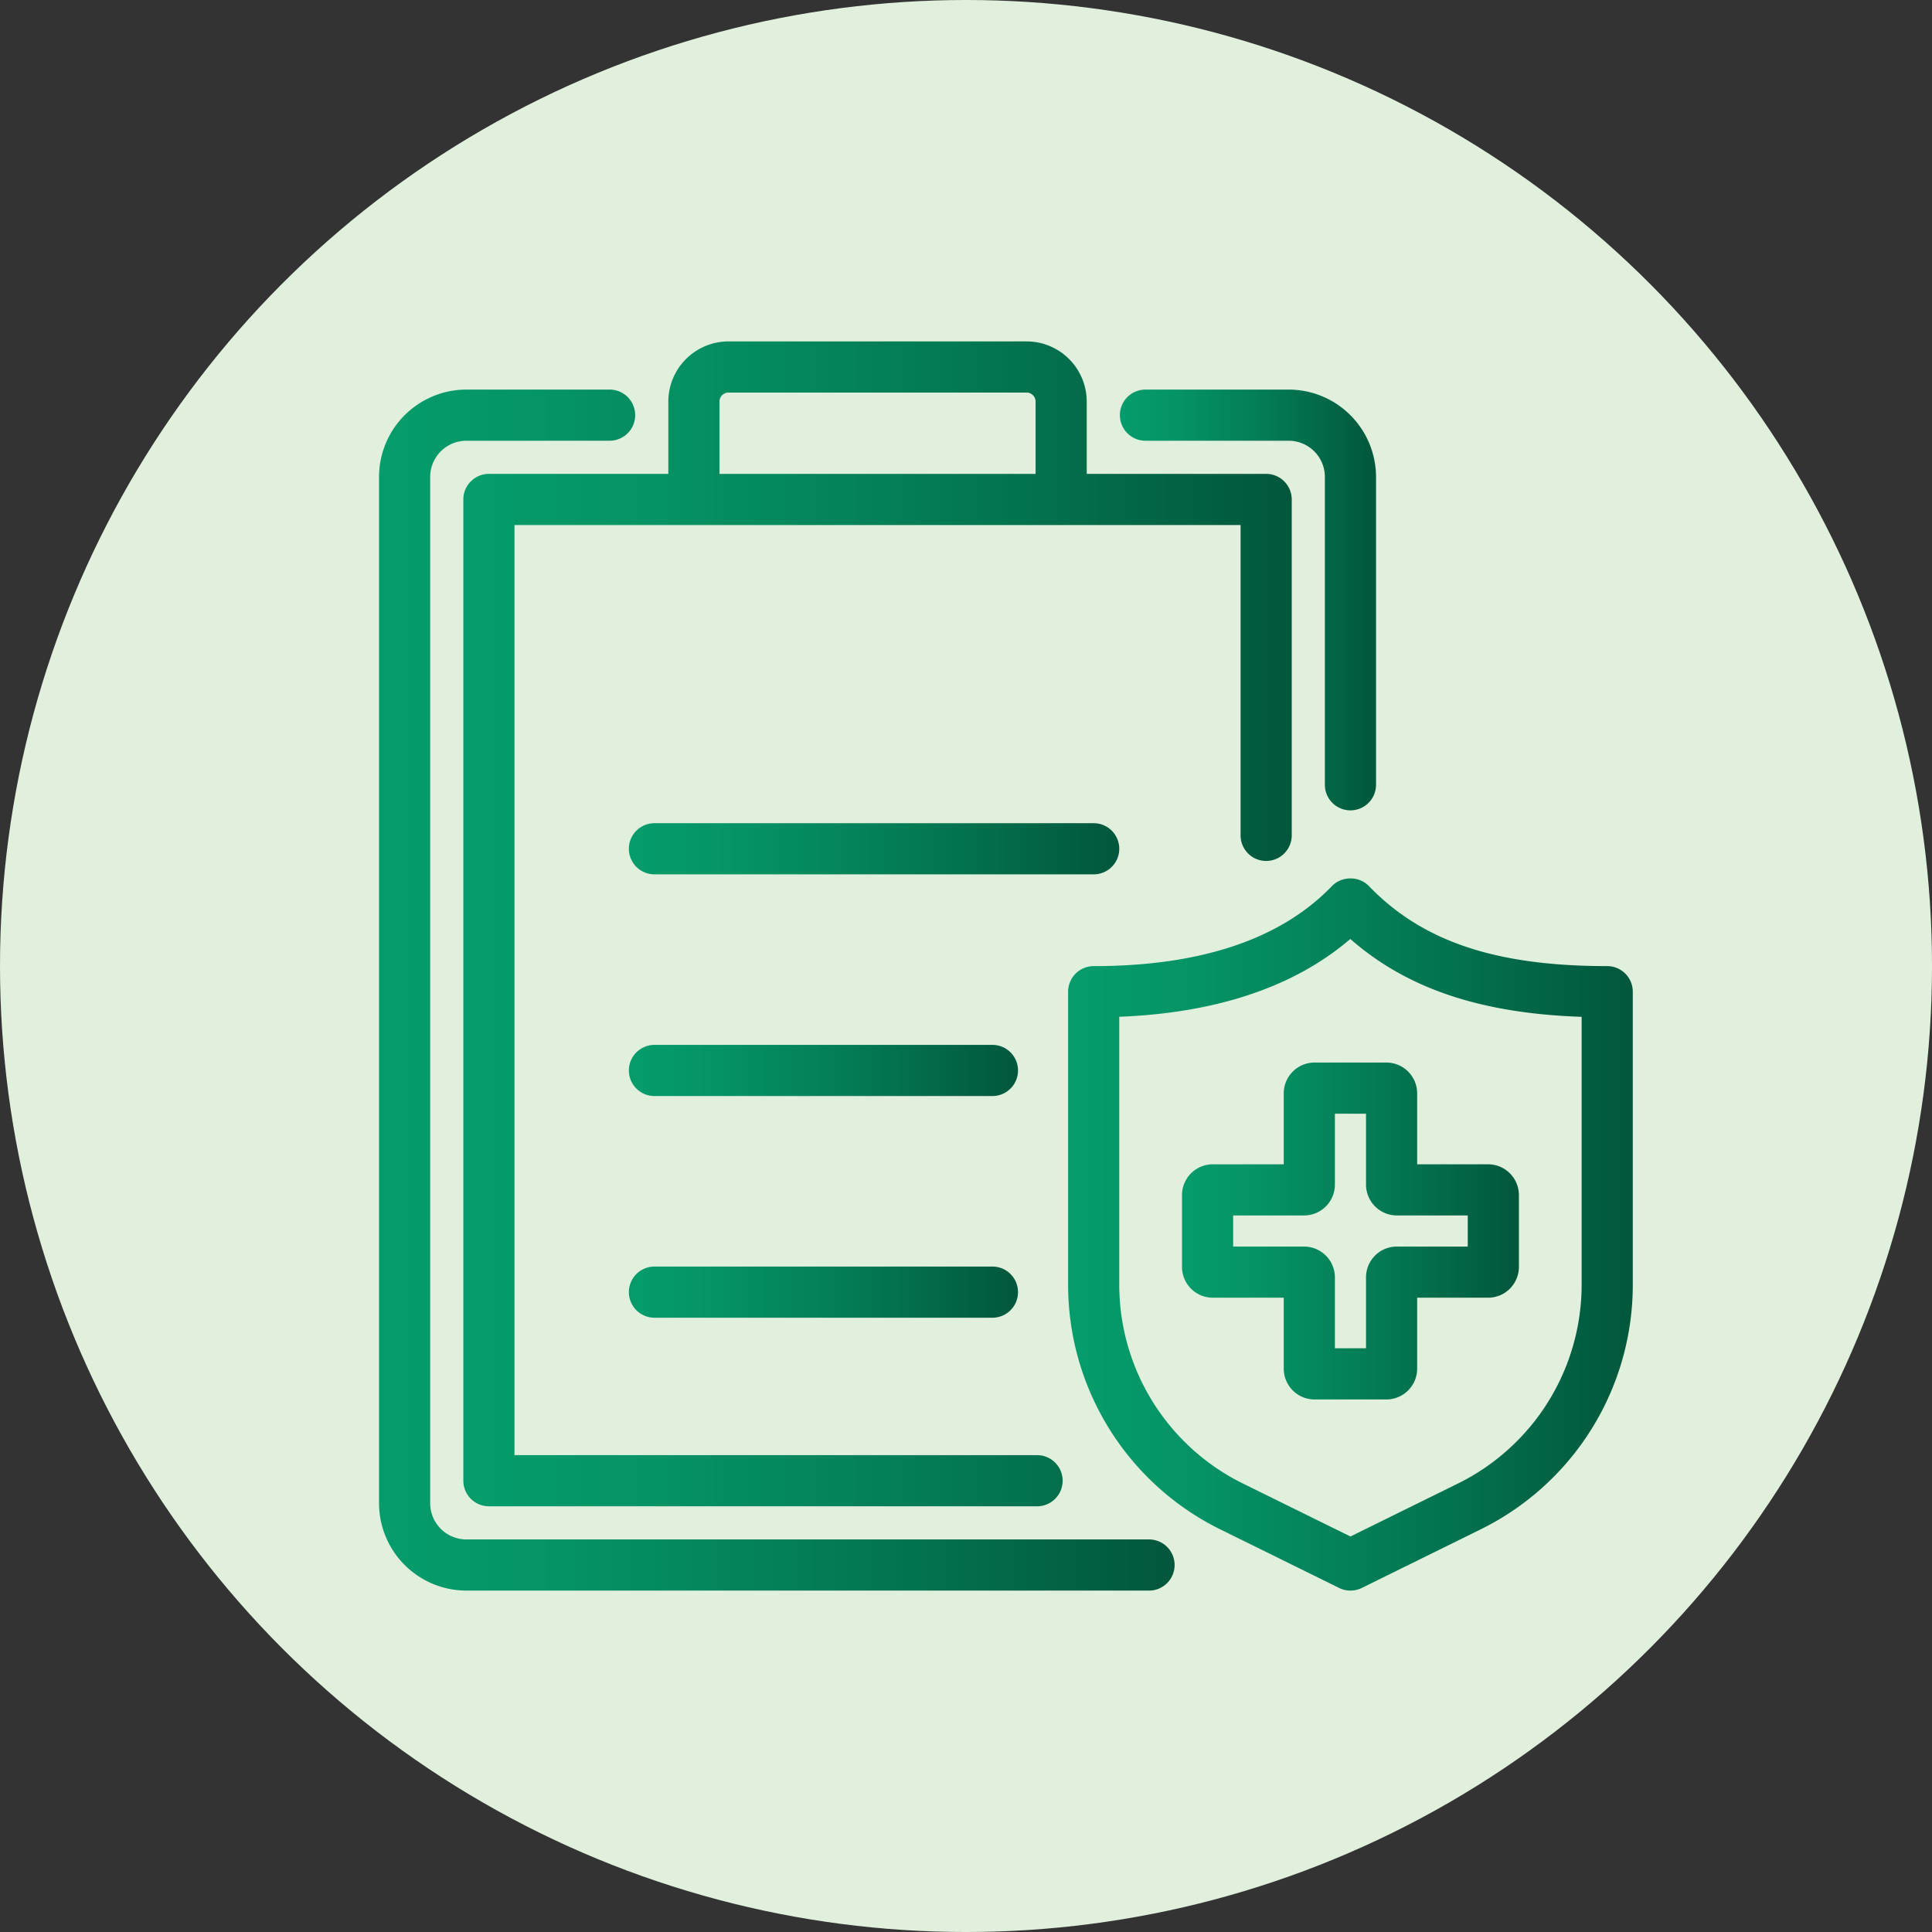 <?xml version="1.0" encoding="UTF-8"?>
<svg xmlns="http://www.w3.org/2000/svg" xmlns:xlink="http://www.w3.org/1999/xlink" viewBox="0 0 214.683 214.683">
  <rect x="0" y="0" width="214.683" height="214.683" fill="#333333" stroke="none"/>
  <defs>
    <style>.cls-1{fill:#e0f0dd;}.cls-2{fill:url(#linear-gradient);}.cls-3{fill:url(#linear-gradient-2);}.cls-4{fill:url(#linear-gradient-3);}.cls-5{fill:url(#linear-gradient-4);}.cls-6{fill:url(#linear-gradient-5);}.cls-7{fill:url(#linear-gradient-6);}.cls-8{fill:url(#linear-gradient-7);}.cls-9{fill:url(#linear-gradient-8);}</style>
    <linearGradient id="linear-gradient" x1="118.689" y1="137.179" x2="181.434" y2="137.179" gradientUnits="userSpaceOnUse">
      <stop offset="0" stop-color="#059c6b"></stop>
      <stop offset="0.224" stop-color="#059365"></stop>
      <stop offset="0.596" stop-color="#037953"></stop>
      <stop offset="0.994" stop-color="#02573c"></stop>
    </linearGradient>
    <linearGradient id="linear-gradient-2" x1="131.343" y1="136.788" x2="168.78" y2="136.788" xlink:href="#linear-gradient"></linearGradient>
    <linearGradient id="linear-gradient-3" x1="51.486" y1="102.658" x2="143.537" y2="102.658" xlink:href="#linear-gradient"></linearGradient>
    <linearGradient id="linear-gradient-4" x1="42.118" y1="110.018" x2="130.522" y2="110.018" xlink:href="#linear-gradient"></linearGradient>
    <linearGradient id="linear-gradient-5" x1="124.441" y1="66.668" x2="152.903" y2="66.668" xlink:href="#linear-gradient"></linearGradient>
    <linearGradient id="linear-gradient-6" x1="69.88" y1="143.582" x2="113.121" y2="143.582" xlink:href="#linear-gradient"></linearGradient>
    <linearGradient id="linear-gradient-7" x1="69.88" y1="118.95" x2="113.121" y2="118.95" xlink:href="#linear-gradient"></linearGradient>
    <linearGradient id="linear-gradient-8" x1="69.88" y1="94.316" x2="124.373" y2="94.316" xlink:href="#linear-gradient"></linearGradient>
  </defs>
  <g id="Layer_2" data-name="Layer 2">
    <g id="Layer_1-2" data-name="Layer 1">
      <circle class="cls-1" cx="107.342" cy="107.342" r="107.342"></circle>
      <path class="cls-2" d="M178.592,107.354c-12.397,0-20.565-2.745-26.482-8.9a2.842,2.842,0,0,0-2.048-.842h-.001a2.846,2.846,0,0,0-2.049.842c-5.677,5.906-14.586,8.9-26.481,8.9a2.845,2.845,0,0,0-2.842,2.842v32.456a30.288,30.288,0,0,0,17.007,27.341l13.108,6.46a2.84,2.84,0,0,0,2.513,0l13.109-6.46a30.288,30.288,0,0,0,17.008-27.341v-32.456A2.844,2.844,0,0,0,178.592,107.354Zm-2.842,5.636v29.662a24.638,24.638,0,0,1-13.836,22.242l-11.854,5.841-11.854-5.841a24.64,24.64,0,0,1-13.835-22.242V112.983c10.837-.425,19.47-3.331,25.675-8.643C156.337,109.852,164.529,112.609,175.751,112.99Z"></path>
      <path class="cls-3" d="M142.649,121.492v7.884h-7.884a3.426,3.426,0,0,0-3.422,3.422v7.981a3.426,3.426,0,0,0,3.422,3.422H142.649v7.884a3.426,3.426,0,0,0,3.422,3.422h7.981a3.426,3.426,0,0,0,3.422-3.422V144.201h7.884a3.426,3.426,0,0,0,3.422-3.422v-7.981a3.426,3.426,0,0,0-3.422-3.422h-7.884v-7.884a3.426,3.426,0,0,0-3.422-3.422h-7.981A3.426,3.426,0,0,0,142.649,121.492Zm2.262,17.025h-7.884v-3.458h7.884a3.426,3.426,0,0,0,3.422-3.422v-7.884h3.458v7.884a3.426,3.426,0,0,0,3.422,3.422h7.884v3.458h-7.884a3.426,3.426,0,0,0-3.422,3.422v7.884h-3.458v-7.884A3.426,3.426,0,0,0,144.911,138.518Z"></path>
      <path class="cls-4" d="M54.328,52.657a2.844,2.844,0,0,0-2.842,2.842V164.537a2.844,2.844,0,0,0,2.842,2.842h60.912a2.842,2.842,0,0,0,0-5.684H57.169V58.341h80.684V92.826a2.842,2.842,0,1,0,5.684,0V55.499a2.844,2.844,0,0,0-2.842-2.842h-19.938V44.624a6.694,6.694,0,0,0-6.686-6.687H80.95A6.694,6.694,0,0,0,74.264,44.624v8.033Zm60.746,0h-35.126V44.624a1.004,1.004,0,0,1,1.002-1.003h33.122a1.004,1.004,0,0,1,1.002,1.003Z"></path>
      <path class="cls-5" d="M127.68,171.062H51.825A4.028,4.028,0,0,1,47.801,167.039V52.996a4.028,4.028,0,0,1,4.023-4.022H67.739a2.842,2.842,0,1,0,0-5.684H51.825a9.718,9.718,0,0,0-9.707,9.706V167.039a9.718,9.718,0,0,0,9.707,9.707h75.855a2.842,2.842,0,0,0,0-5.684Z"></path>
      <path class="cls-6" d="M127.283,48.974h15.914a4.027,4.027,0,0,1,4.022,4.022V87.205a2.842,2.842,0,1,0,5.684,0V52.996A9.718,9.718,0,0,0,143.197,43.29H127.283a2.842,2.842,0,0,0,0,5.684Z"></path>
      <path class="cls-7" d="M110.279,140.74H72.722a2.842,2.842,0,0,0,0,5.684h37.557a2.842,2.842,0,0,0,0-5.684Z"></path>
      <path class="cls-8" d="M110.279,116.108H72.722a2.842,2.842,0,1,0,0,5.684h37.557a2.842,2.842,0,0,0,0-5.684Z"></path>
      <path class="cls-9" d="M124.373,94.316a2.844,2.844,0,0,0-2.842-2.842H72.722a2.842,2.842,0,1,0,0,5.684h48.809A2.844,2.844,0,0,0,124.373,94.316Z"></path>
    </g>
  </g>
</svg>

